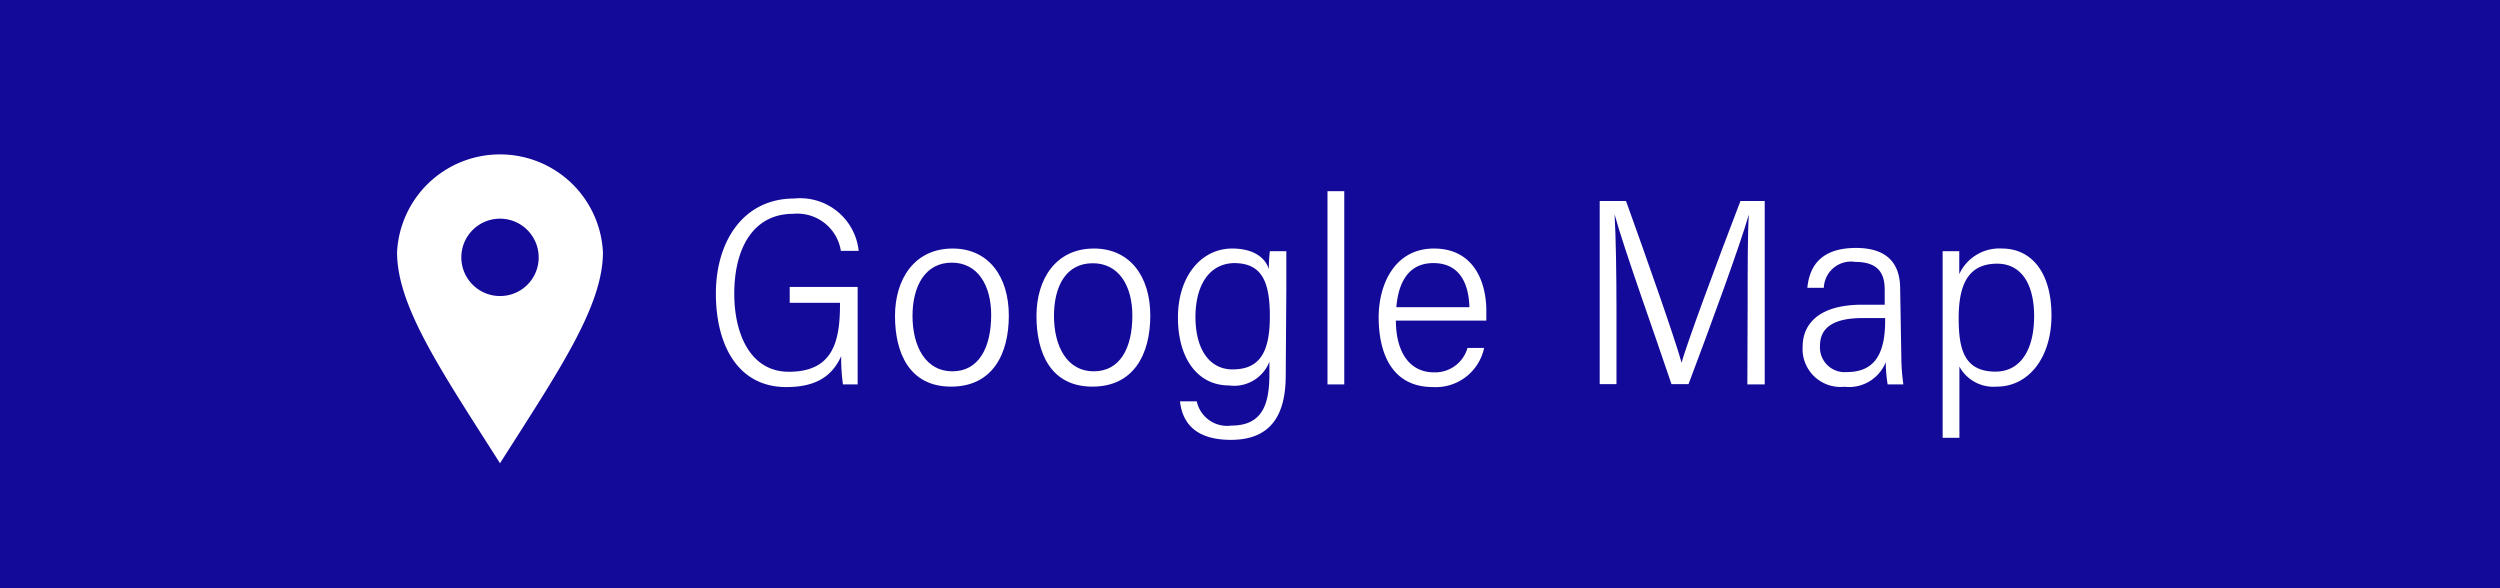 <svg xmlns="http://www.w3.org/2000/svg" viewBox="0 0 170 40"><defs><style>.cls-1{fill:#140a9a;}.cls-2{fill:#fff;}</style></defs><title>Asset 1</title><g id="Layer_2" data-name="Layer 2"><g id="新卒採用"><rect class="cls-1" width="170" height="40"/><path class="cls-2" d="M58.32,26.14h-1a13.3,13.3,0,0,1-.12-1.92c-.67,1.49-1.88,2.1-3.74,2.1-3.25,0-4.78-2.81-4.78-6.36S50.55,13.5,54,13.5a4,4,0,0,1,4.39,3.56H57.18a3,3,0,0,0-3.25-2.52c-2.72,0-4,2.36-4,5.43,0,2.78,1.12,5.31,3.71,5.31,3,0,3.48-2.05,3.48-4.6v-.09H53.7V19.51h4.62Z"/><path class="cls-2" d="M68.6,21.46c0,2.61-1.1,4.83-3.93,4.83s-3.81-2.29-3.81-4.8,1.32-4.59,3.92-4.59C67.21,16.9,68.6,18.79,68.6,21.46Zm-6.55,0c0,2.14.92,3.79,2.71,3.79s2.64-1.6,2.64-3.83c0-2-.9-3.56-2.68-3.56S62.05,19.41,62.05,21.5Z"/><path class="cls-2" d="M78.22,21.46c0,2.61-1.11,4.83-3.94,4.83s-3.8-2.29-3.8-4.8,1.31-4.59,3.91-4.59C76.83,16.9,78.22,18.79,78.22,21.46Zm-6.55,0c0,2.14.92,3.79,2.7,3.79S77,23.69,77,21.46c0-2-.9-3.56-2.69-3.56S71.67,19.41,71.67,21.5Z"/><path class="cls-2" d="M87.43,25.53c0,2.84-1.13,4.38-3.73,4.38s-3.32-1.35-3.46-2.62h1.14a2.11,2.11,0,0,0,2.35,1.65c2.1,0,2.59-1.42,2.59-3.52V24.6a2.58,2.58,0,0,1-2.75,1.61c-2.11,0-3.47-1.81-3.47-4.62s1.59-4.69,3.69-4.69c1.43,0,2.25.61,2.49,1.4a11.16,11.16,0,0,1,.07-1.22h1.12c0,.42,0,1.37,0,2.59Zm-6.14-4c0,2.29,1,3.59,2.52,3.59,1.88,0,2.54-1.2,2.54-3.63s-.6-3.6-2.45-3.6C82.23,17.94,81.29,19.38,81.29,21.58Z"/><path class="cls-2" d="M90.27,26.14V13h1.14V26.14Z"/><path class="cls-2" d="M94.92,21.8c0,2.08.89,3.52,2.59,3.52a2.29,2.29,0,0,0,2.28-1.66h1.13a3.36,3.36,0,0,1-3.48,2.66c-2.81,0-3.69-2.33-3.69-4.75,0-2.22,1.08-4.67,3.76-4.67s3.56,2.23,3.56,4.23c0,0,0,.64,0,.67Zm5-.91c-.05-1.74-.75-3-2.45-3-2,0-2.42,1.83-2.52,3Z"/><path class="cls-2" d="M118.84,20.59c0-2.37,0-4.7.08-6h0c-.6,2.11-2.74,7.93-4.1,11.53h-1.16c-1-3-3.24-9.22-3.87-11.55h0c.09,1.44.13,4.25.13,6.39v5.16h-1.14V13.67h1.79c1.44,4,3.32,9.34,3.78,11h0c.24-1,2.46-7,4-11H120V26.14h-1.18Z"/><path class="cls-2" d="M129.29,24.26a13.67,13.67,0,0,0,.14,1.88h-1.07a10.22,10.22,0,0,1-.13-1.51,2.69,2.69,0,0,1-2.81,1.67,2.58,2.58,0,0,1-2.84-2.74c0-1.26.79-2.84,4.07-2.84h1.51v-1c0-.91-.25-1.91-2-1.91a1.85,1.85,0,0,0-2.14,1.76h-1.12c.15-1.55,1-2.71,3.31-2.71,1.8,0,3,.77,3,2.77Zm-1.1-2.63h-1.56c-2.41,0-2.87,1-2.87,1.88a1.68,1.68,0,0,0,1.83,1.79c1.92,0,2.6-1.29,2.6-3.49Z"/><path class="cls-2" d="M133.24,24.93v4.84H132.1v-10c0-1.25,0-2.14,0-2.69h1.13c0,.32,0,1,0,1.56a3,3,0,0,1,2.9-1.74c2,0,3.37,1.61,3.37,4.55s-1.61,4.84-3.71,4.84A2.64,2.64,0,0,1,133.24,24.93Zm5.08-3.43c0-2.27-.93-3.57-2.51-3.57-2,0-2.62,1.46-2.62,3.71,0,2.1.37,3.63,2.51,3.63C137.32,25.27,138.32,23.89,138.32,21.5Z"/><path class="cls-2" d="M34,10.5a7,7,0,0,0-7,6.65c0,3.68,3,8.06,7,14.35,4-6.29,7-10.67,7-14.35A7,7,0,0,0,34,10.5Zm0,9.63a2.63,2.63,0,1,1,2.63-2.63A2.62,2.62,0,0,1,34,20.13Z"/></g></g></svg>